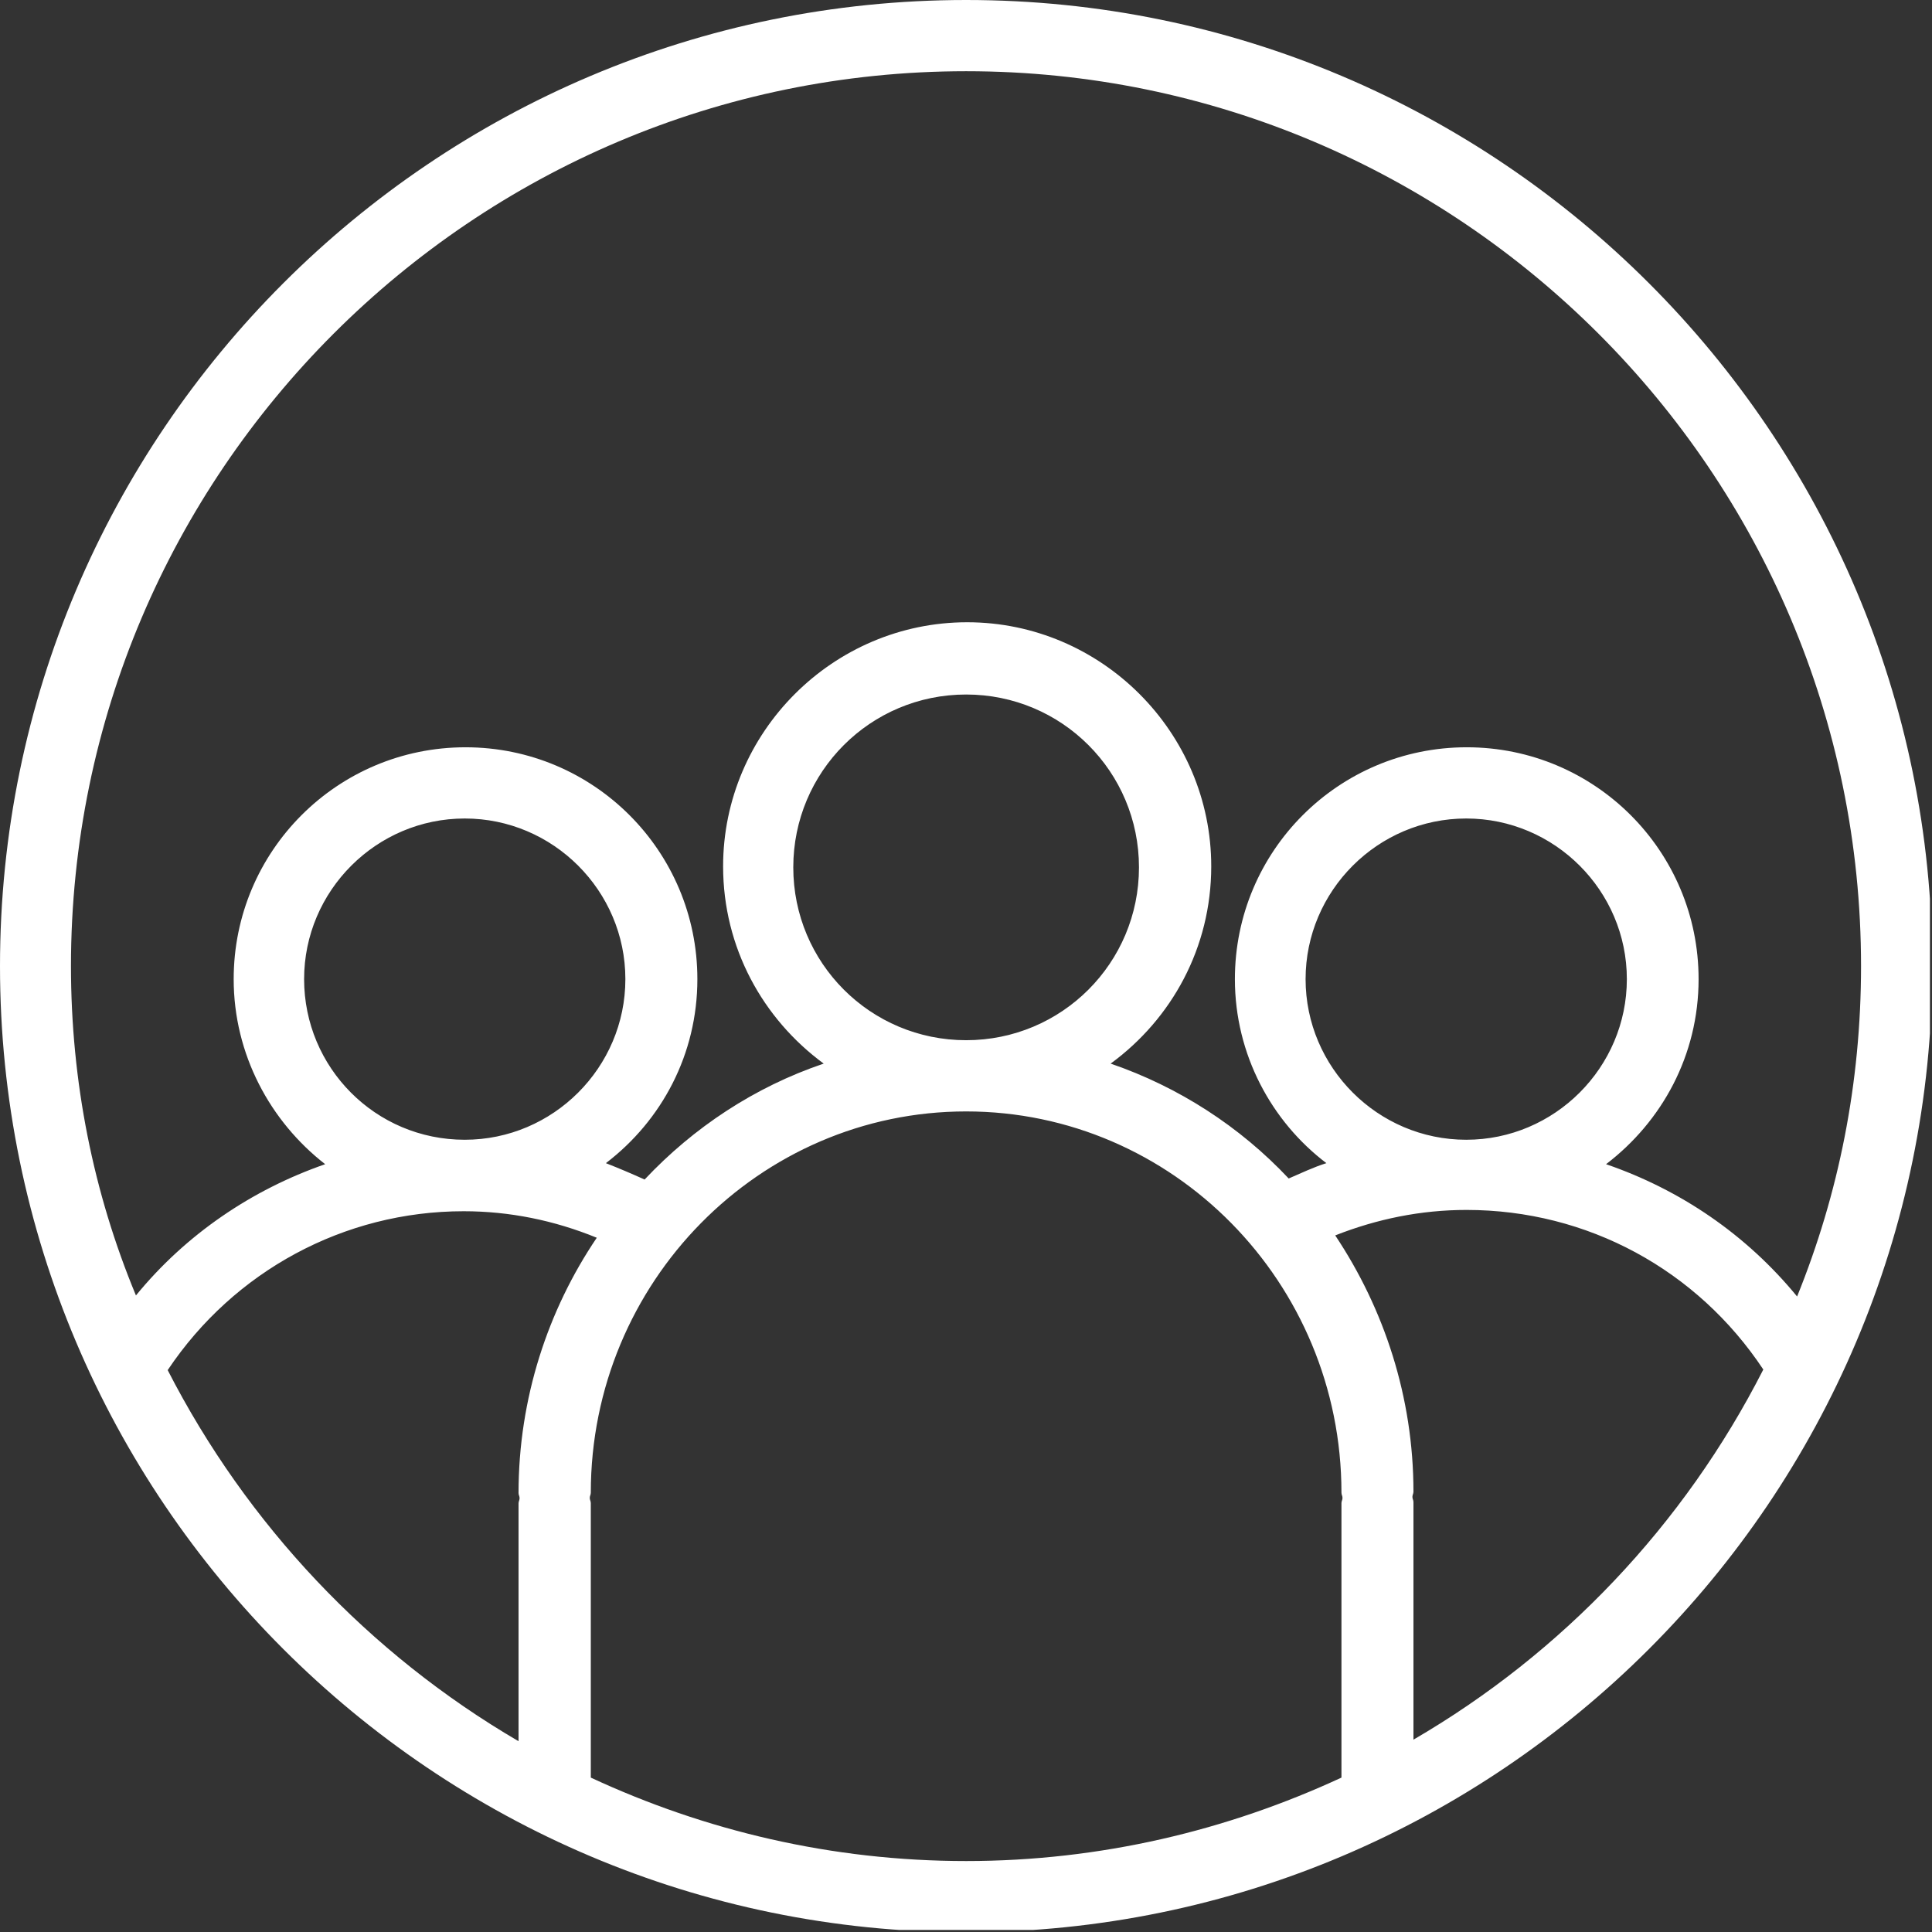 <?xml version="1.0" encoding="UTF-8"?>
<svg id="Ebene_2" data-name="Ebene 2" xmlns="http://www.w3.org/2000/svg" xmlns:xlink="http://www.w3.org/1999/xlink" viewBox="0 0 74.33 74.33">
  <rect x="0" y="0" width="74.33" height="74.33" fill="#333333" stroke="none"/>
  <defs>
    <style>
      .cls-1 {
        fill: #fff;
      }

      .cls-2 {
        fill: none;
      }

      .cls-3 {
        clip-path: url(#clippath);
      }
    </style>
    <clipPath id="clippath">
      <rect class="cls-2" width="74.25" height="74.25"/>
    </clipPath>
  </defs>
  <g id="Ebene_1-2" data-name="Ebene 1">
    <g class="cls-3">
      <path class="cls-1" d="M54.38,66.94v-9.15c0-.08-.04-.12-.04-.2s.04-.12.04-.2c0-3.64-1.13-7.04-3.01-9.86,1.6-.63,3.29-.98,5.05-.98,4.66,0,8.88,2.31,11.42,6.14-3.05,5.99-7.75,10.92-13.46,14.24ZM22.73,68.39v-10.56c0-.08-.04-.12-.04-.2s.04-.12.04-.2c0-8.1,6.49-14.67,14.44-14.67s14.44,6.57,14.44,14.67c0,.08.04.12.04.2s-.04.12-.04.2v10.56c-4.38,2.03-9.27,3.21-14.44,3.21s-10.05-1.17-14.44-3.21ZM6.46,52.7c2.54-3.79,6.77-6.1,11.38-6.1,1.76,0,3.48.35,5.12,1.02-1.88,2.78-3.01,6.18-3.01,9.82,0,.08.04.12.04.2s-.04.12-.04.2v9.15c-5.75-3.36-10.45-8.33-13.5-14.28ZM11.7,37.67c0-3.4,2.78-6.18,6.18-6.18s6.18,2.78,6.18,6.18-2.78,6.18-6.18,6.18c-3.44,0-6.18-2.78-6.18-6.18ZM30.52,33.37c0-3.68,2.97-6.65,6.65-6.65s6.65,2.97,6.65,6.65-2.97,6.65-6.65,6.65-6.65-2.97-6.65-6.65ZM50.23,37.67c0-3.4,2.78-6.18,6.18-6.18s6.18,2.78,6.18,6.18-2.78,6.18-6.18,6.18c-3.4,0-6.18-2.78-6.18-6.18ZM37.17,2.74c18.97,0,34.43,15.45,34.43,34.43,0,4.5-.86,8.76-2.46,12.71-1.96-2.39-4.5-4.11-7.35-5.09,2.15-1.64,3.56-4.19,3.56-7.12,0-4.93-3.99-8.92-8.92-8.92s-8.92,3.99-8.92,8.92c0,2.9,1.41,5.48,3.52,7.08-.51.16-.98.39-1.45.59-1.88-2-4.23-3.52-6.85-4.42,2.35-1.72,3.87-4.46,3.87-7.59,0-5.16-4.23-9.39-9.39-9.39s-9.39,4.23-9.39,9.39c0,3.13,1.53,5.87,3.87,7.59-2.66.9-5.01,2.46-6.89,4.46-.51-.23-.98-.43-1.49-.63,2.15-1.64,3.52-4.19,3.52-7.08,0-4.93-3.99-8.92-8.92-8.92s-8.92,3.99-8.92,8.92c0,2.9,1.41,5.48,3.52,7.12-2.82.98-5.36,2.7-7.28,5.05-1.64-3.95-2.5-8.22-2.5-12.68C2.74,18.19,18.19,2.74,37.17,2.74ZM37.17,0C16.67,0,0,16.67,0,37.17s16.67,37.17,37.17,37.17,37.17-16.67,37.17-37.17S57.67,0,37.17,0Z"/>
    </g>
  </g>
</svg>